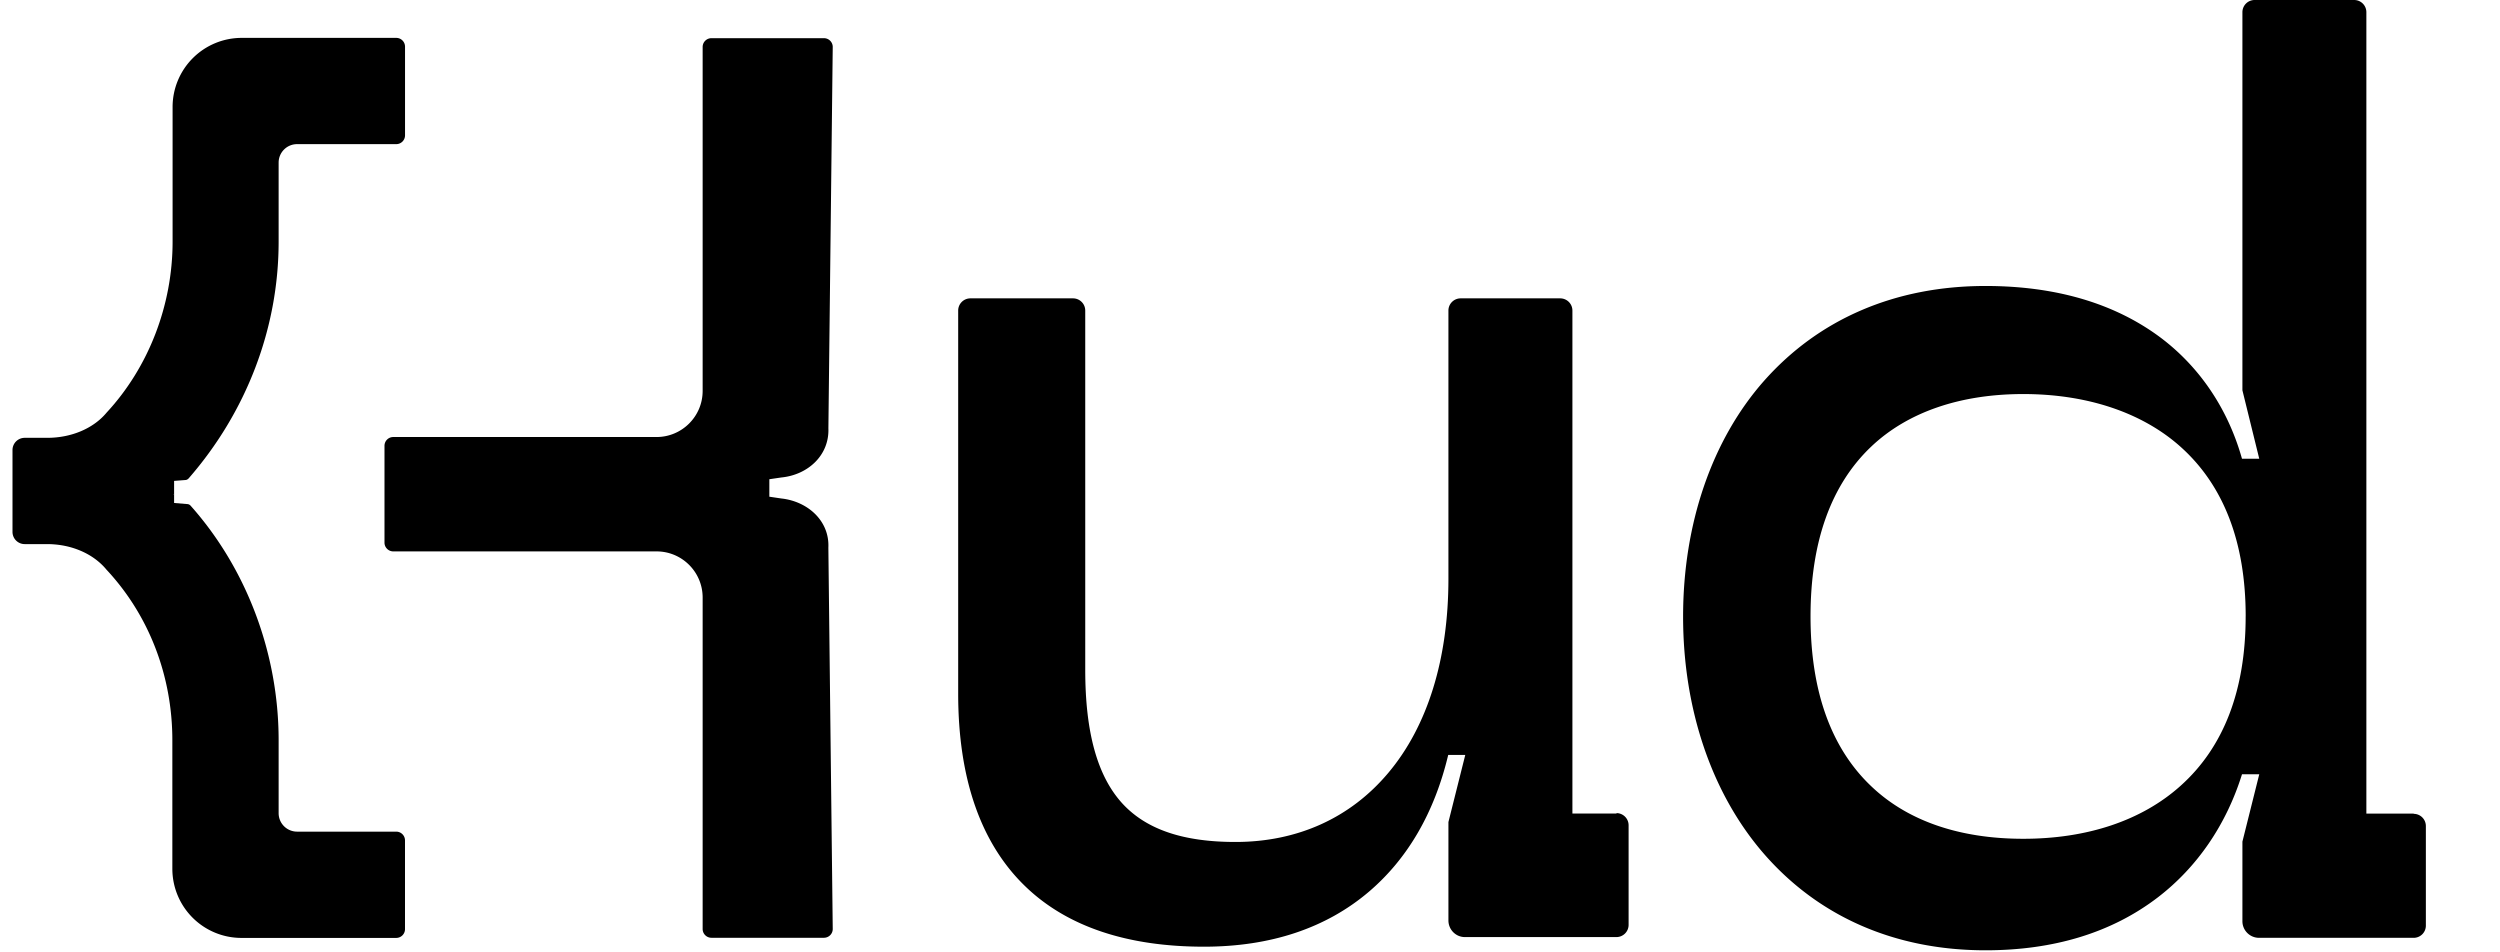<svg xmlns="http://www.w3.org/2000/svg" width="84" height="32" fill="none"><g fill="#000" clip-path="url(#a)"><path d="M54.324 27.335h-1.491V10.437a.41.41 0 0 0-.411-.412h-3.343a.41.41 0 0 0-.412.412v9.007c0 2.697-.698 4.952-2.02 6.524-1.271 1.514-3.05 2.322-5.136 2.322-1.77 0-3.012-.426-3.813-1.308-.83-.918-1.234-2.38-1.234-4.474V10.437a.41.41 0 0 0-.411-.412h-3.446a.41.41 0 0 0-.412.412v12.872c0 2.858.764 5.04 2.263 6.48 1.396 1.344 3.416 2.02 5.995 2.02 2.241 0 4.107-.624 5.547-1.851 1.3-1.11 2.197-2.652 2.66-4.592h.573l-.566 2.255v3.306c0 .31.25.559.551.559h5.092a.41.41 0 0 0 .411-.412v-3.342a.41.41 0 0 0-.411-.412l.014.015Zm26.78.003H79.51V.411A.41.41 0 0 0 79.1 0h-3.343a.41.41 0 0 0-.412.411v12.703l.566 2.3h-.58c-.47-1.675-1.426-3.093-2.755-4.085-1.536-1.139-3.505-1.72-5.863-1.72-3.027 0-5.591 1.103-7.436 3.182-1.755 1.984-2.725 4.805-2.725 7.927 0 3.123.97 5.966 2.725 7.98 1.845 2.115 4.416 3.232 7.436 3.232 2.3 0 4.246-.595 5.79-1.778 1.322-1.014 2.299-2.44 2.828-4.136h.58l-.566 2.263v2.674c0 .308.25.558.559.558h5.194a.41.41 0 0 0 .411-.411v-3.343a.41.41 0 0 0-.411-.412l.007-.007Zm-5.65-6.627c0 2.476-.734 4.394-2.189 5.694-1.293 1.16-3.122 1.778-5.282 1.778s-3.902-.61-5.114-1.77c-1.352-1.286-2.035-3.204-2.035-5.702 0-2.498.683-4.415 2.035-5.701 1.22-1.161 2.99-1.77 5.114-1.77 2.123 0 3.982.609 5.282 1.77 1.455 1.3 2.19 3.218 2.19 5.701ZM25.85 16.697v-.595l.404-.059c.896-.088 1.616-.75 1.58-1.653l.146-12.813a.295.295 0 0 0-.294-.294h-3.783a.295.295 0 0 0-.294.294v11.557c0 .86-.698 1.55-1.55 1.55h-8.846a.295.295 0 0 0-.294.294v3.255c0 .161.132.294.294.294h8.846c.86 0 1.55.697 1.55 1.55v11.138c0 .161.132.294.294.294h3.783a.295.295 0 0 0 .294-.294l-.147-12.813c.044-.904-.698-1.558-1.58-1.653l-.403-.06v.008Z"/><path d="M13.322 1.273H8.121a2.322 2.322 0 0 0-2.322 2.322v4.526c0 2.138-.808 4.224-2.219 5.745-.44.53-1.183.845-1.99.845H.831a.41.41 0 0 0-.411.412v2.747a.41.41 0 0 0 .411.412h.75c.808 0 1.55.316 1.998.86 1.425 1.527 2.212 3.563 2.212 5.73v4.32a2.322 2.322 0 0 0 2.321 2.322h5.202a.295.295 0 0 0 .294-.294v-2.983a.295.295 0 0 0-.294-.294H9.979a.62.62 0 0 1-.617-.617v-2.454c0-2.931-1.087-5.782-2.96-7.883a.156.156 0 0 0-.11-.052L5.85 16.9v-.742l.375-.029c.044 0 .08-.022.11-.051 1.94-2.226 3.027-5.04 3.027-7.957V5.46a.62.62 0 0 1 .617-.617h3.336a.295.295 0 0 0 .294-.294V1.567a.295.295 0 0 0-.294-.294h.007ZM5.821 16.621V16.6s.015 0 .015-.007l-.015.03Z"/></g><defs><clipPath id="a"><path fill="#fff" d="M.419 0h83.288v32H.419z"/></clipPath></defs></svg>